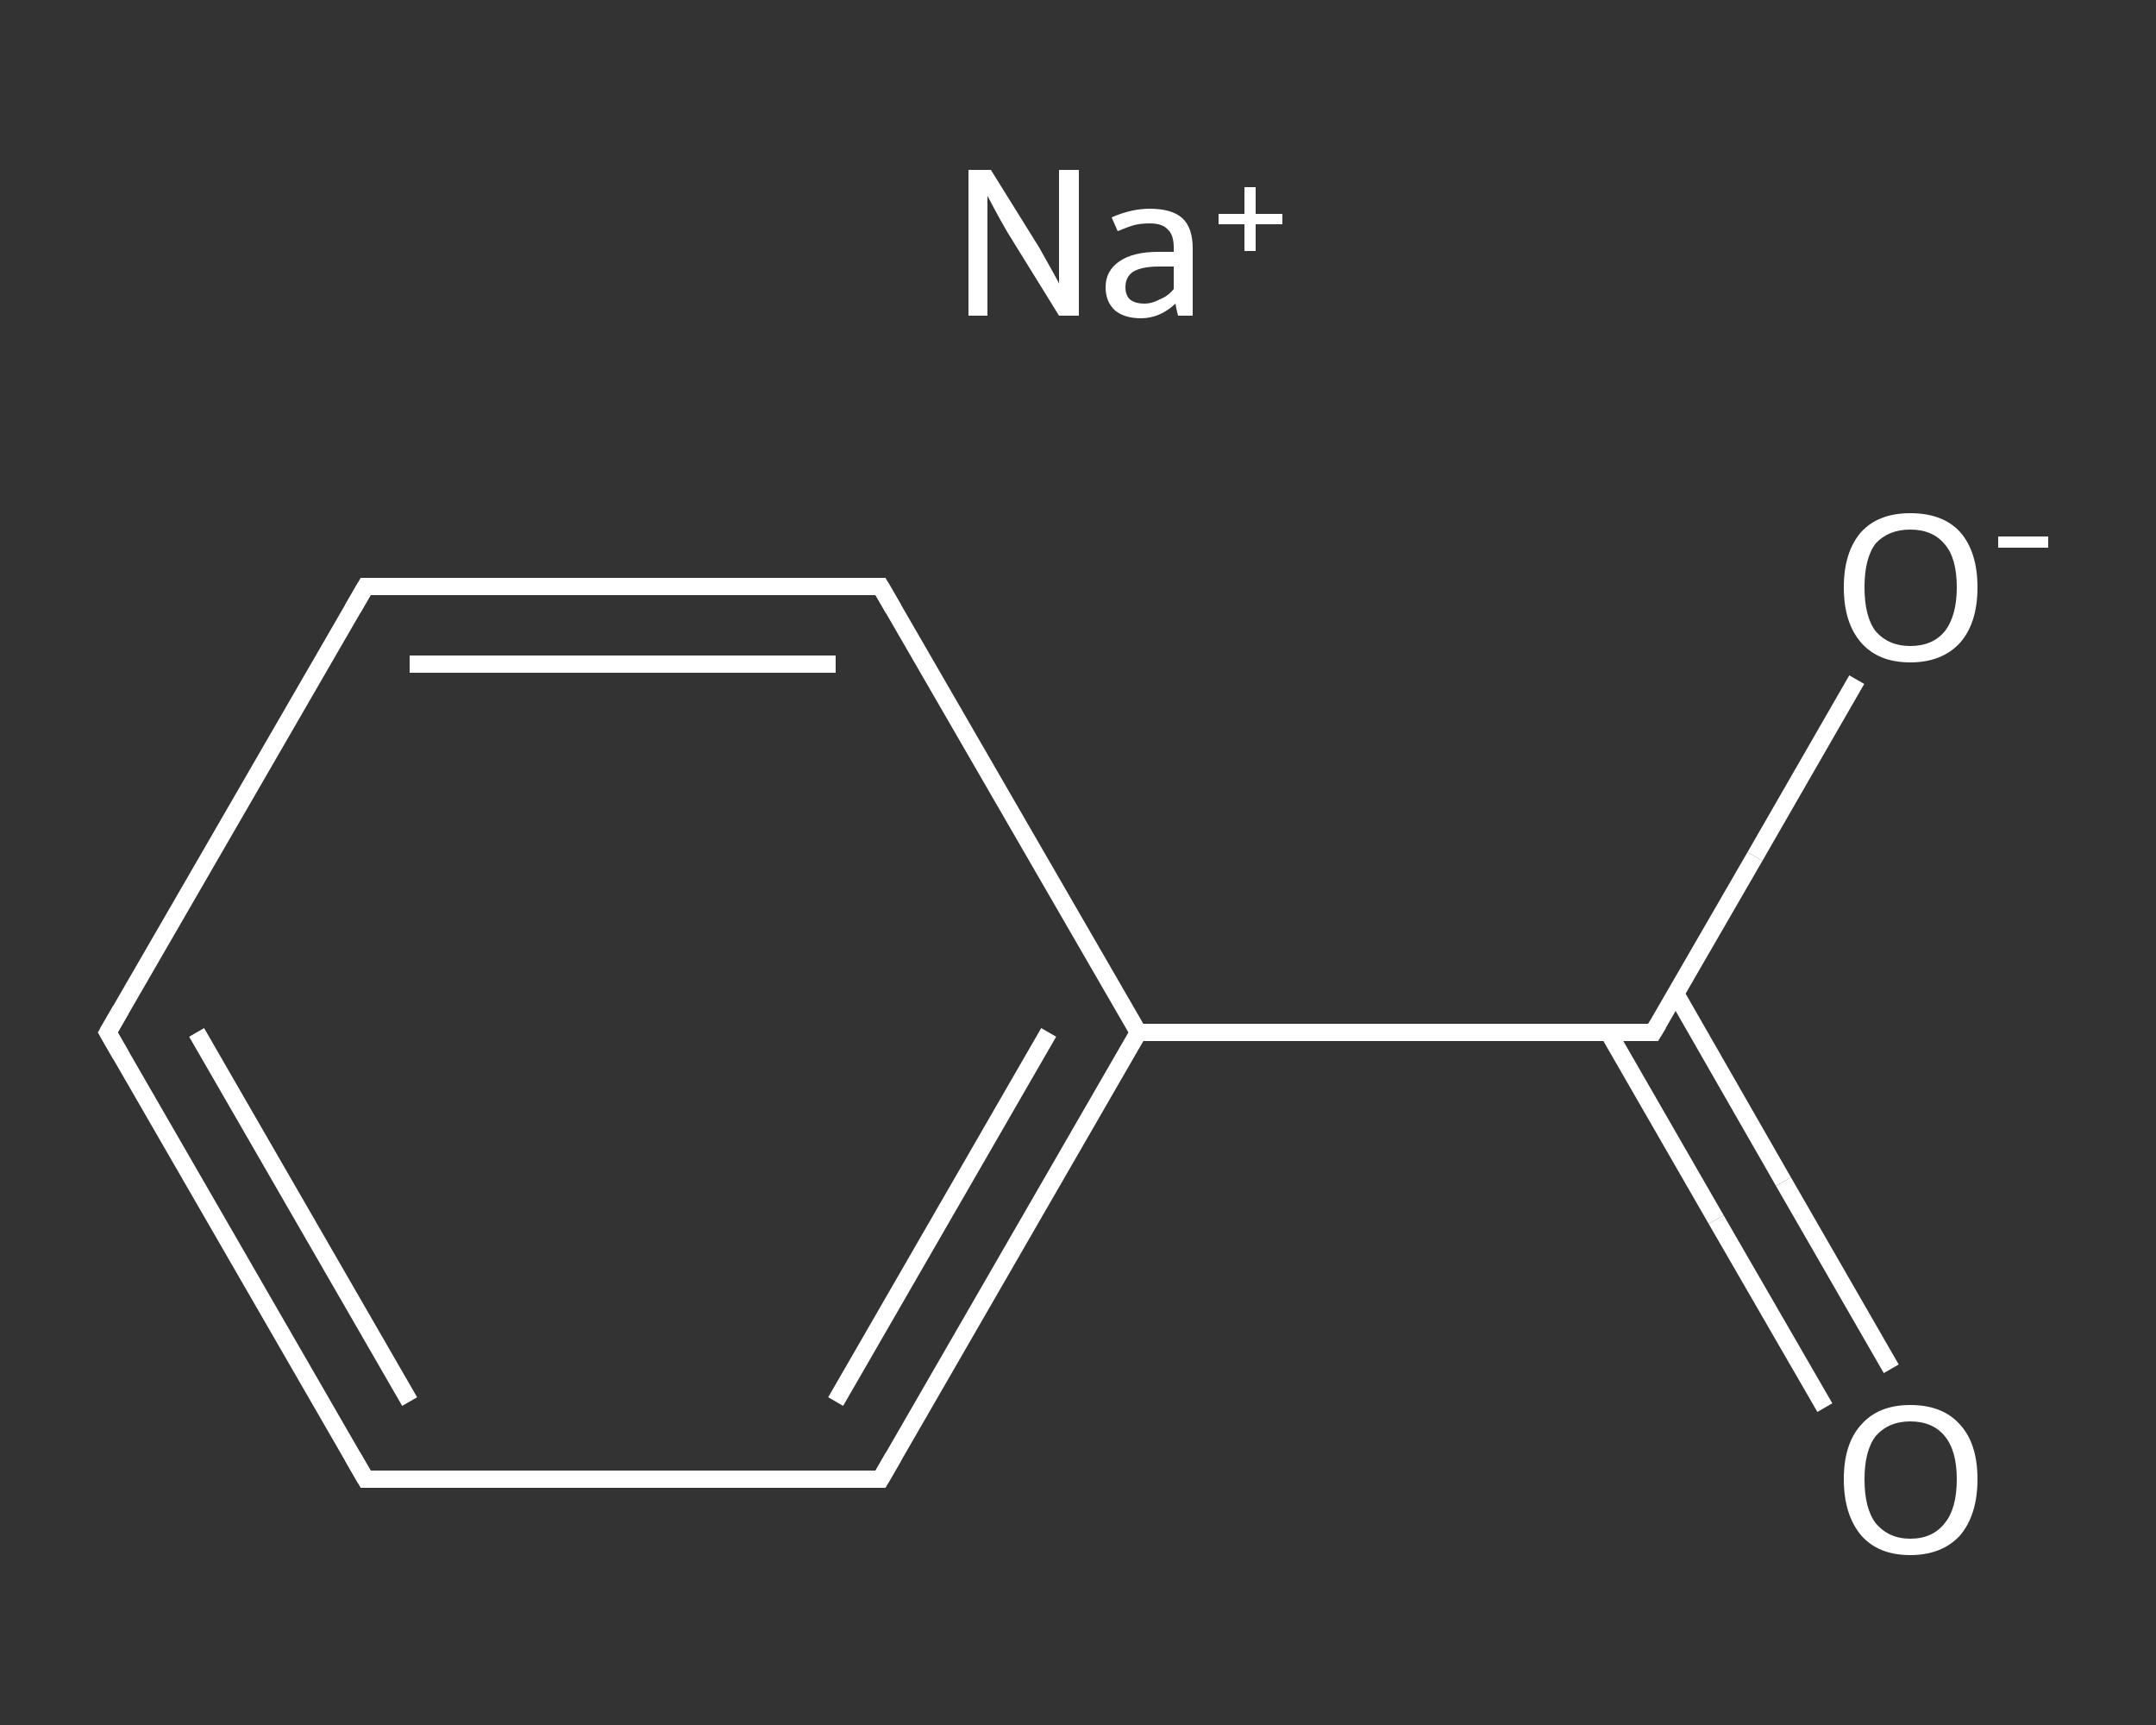<?xml version='1.0' encoding='iso-8859-1'?>
<svg version='1.1' baseProfile='full'
              xmlns='http://www.w3.org/2000/svg'
                      xmlns:rdkit='http://www.rdkit.org/xml'
                      xmlns:xlink='http://www.w3.org/1999/xlink'
                  xml:space='preserve'
width='250px' height='200px' viewBox='0 0 250 200'>
<rect x="0" y="0" width="250" height="200" fill="#333333" stroke="none"/>
<!-- END OF HEADER -->
<rect style='opacity:1.0;fill:transparent;stroke:none' width='250.0' height='200.0' x='0.0' y='0.0'> </rect>
<path class='bond-0 atom-0 atom-1' d='M 211.6,163.2 L 199.0,141.4' style='fill:none;fill-rule:evenodd;stroke:#FFFFFF;stroke-width:2.0px;stroke-linecap:butt;stroke-linejoin:miter;stroke-opacity:1' />
<path class='bond-0 atom-0 atom-1' d='M 199.0,141.4 L 186.5,119.7' style='fill:none;fill-rule:evenodd;stroke:#FFFFFF;stroke-width:2.0px;stroke-linecap:butt;stroke-linejoin:miter;stroke-opacity:1' />
<path class='bond-0 atom-0 atom-1' d='M 219.3,158.7 L 206.8,137.0' style='fill:none;fill-rule:evenodd;stroke:#FFFFFF;stroke-width:2.0px;stroke-linecap:butt;stroke-linejoin:miter;stroke-opacity:1' />
<path class='bond-0 atom-0 atom-1' d='M 206.8,137.0 L 194.3,115.2' style='fill:none;fill-rule:evenodd;stroke:#FFFFFF;stroke-width:2.0px;stroke-linecap:butt;stroke-linejoin:miter;stroke-opacity:1' />
<path class='bond-1 atom-1 atom-2' d='M 191.7,119.7 L 203.5,99.3' style='fill:none;fill-rule:evenodd;stroke:#FFFFFF;stroke-width:2.0px;stroke-linecap:butt;stroke-linejoin:miter;stroke-opacity:1' />
<path class='bond-1 atom-1 atom-2' d='M 203.5,99.3 L 215.3,78.8' style='fill:none;fill-rule:evenodd;stroke:#FFFFFF;stroke-width:2.0px;stroke-linecap:butt;stroke-linejoin:miter;stroke-opacity:1' />
<path class='bond-2 atom-1 atom-3' d='M 191.7,119.7 L 132.0,119.7' style='fill:none;fill-rule:evenodd;stroke:#FFFFFF;stroke-width:2.0px;stroke-linecap:butt;stroke-linejoin:miter;stroke-opacity:1' />
<path class='bond-3 atom-3 atom-4' d='M 132.0,119.7 L 102.1,171.5' style='fill:none;fill-rule:evenodd;stroke:#FFFFFF;stroke-width:2.0px;stroke-linecap:butt;stroke-linejoin:miter;stroke-opacity:1' />
<path class='bond-3 atom-3 atom-4' d='M 121.6,119.7 L 96.9,162.5' style='fill:none;fill-rule:evenodd;stroke:#FFFFFF;stroke-width:2.0px;stroke-linecap:butt;stroke-linejoin:miter;stroke-opacity:1' />
<path class='bond-4 atom-4 atom-5' d='M 102.1,171.5 L 42.4,171.5' style='fill:none;fill-rule:evenodd;stroke:#FFFFFF;stroke-width:2.0px;stroke-linecap:butt;stroke-linejoin:miter;stroke-opacity:1' />
<path class='bond-5 atom-5 atom-6' d='M 42.4,171.5 L 12.5,119.7' style='fill:none;fill-rule:evenodd;stroke:#FFFFFF;stroke-width:2.0px;stroke-linecap:butt;stroke-linejoin:miter;stroke-opacity:1' />
<path class='bond-5 atom-5 atom-6' d='M 47.5,162.5 L 22.8,119.7' style='fill:none;fill-rule:evenodd;stroke:#FFFFFF;stroke-width:2.0px;stroke-linecap:butt;stroke-linejoin:miter;stroke-opacity:1' />
<path class='bond-6 atom-6 atom-7' d='M 12.5,119.7 L 42.4,68.0' style='fill:none;fill-rule:evenodd;stroke:#FFFFFF;stroke-width:2.0px;stroke-linecap:butt;stroke-linejoin:miter;stroke-opacity:1' />
<path class='bond-7 atom-7 atom-8' d='M 42.4,68.0 L 102.1,68.0' style='fill:none;fill-rule:evenodd;stroke:#FFFFFF;stroke-width:2.0px;stroke-linecap:butt;stroke-linejoin:miter;stroke-opacity:1' />
<path class='bond-7 atom-7 atom-8' d='M 47.5,77.0 L 96.9,77.0' style='fill:none;fill-rule:evenodd;stroke:#FFFFFF;stroke-width:2.0px;stroke-linecap:butt;stroke-linejoin:miter;stroke-opacity:1' />
<path class='bond-8 atom-8 atom-3' d='M 102.1,68.0 L 132.0,119.7' style='fill:none;fill-rule:evenodd;stroke:#FFFFFF;stroke-width:2.0px;stroke-linecap:butt;stroke-linejoin:miter;stroke-opacity:1' />
<path d='M 192.3,118.7 L 191.7,119.7 L 188.7,119.7' style='fill:none;stroke:#FFFFFF;stroke-width:2.0px;stroke-linecap:butt;stroke-linejoin:miter;stroke-opacity:1;' />
<path d='M 103.6,168.9 L 102.1,171.5 L 99.1,171.5' style='fill:none;stroke:#FFFFFF;stroke-width:2.0px;stroke-linecap:butt;stroke-linejoin:miter;stroke-opacity:1;' />
<path d='M 45.3,171.5 L 42.4,171.5 L 40.9,168.9' style='fill:none;stroke:#FFFFFF;stroke-width:2.0px;stroke-linecap:butt;stroke-linejoin:miter;stroke-opacity:1;' />
<path d='M 14.0,122.3 L 12.5,119.7 L 14.0,117.1' style='fill:none;stroke:#FFFFFF;stroke-width:2.0px;stroke-linecap:butt;stroke-linejoin:miter;stroke-opacity:1;' />
<path d='M 40.9,70.6 L 42.4,68.0 L 45.3,68.0' style='fill:none;stroke:#FFFFFF;stroke-width:2.0px;stroke-linecap:butt;stroke-linejoin:miter;stroke-opacity:1;' />
<path d='M 99.1,68.0 L 102.1,68.0 L 103.6,70.6' style='fill:none;stroke:#FFFFFF;stroke-width:2.0px;stroke-linecap:butt;stroke-linejoin:miter;stroke-opacity:1;' />
<path class='atom-0' d='M 213.8 171.5
Q 213.8 167.4, 215.8 165.2
Q 217.8 162.9, 221.5 162.9
Q 225.3 162.9, 227.3 165.2
Q 229.3 167.4, 229.3 171.5
Q 229.3 175.6, 227.3 178.0
Q 225.2 180.3, 221.5 180.3
Q 217.8 180.3, 215.8 178.0
Q 213.8 175.6, 213.8 171.5
M 221.5 178.4
Q 224.1 178.4, 225.5 176.6
Q 226.9 174.9, 226.9 171.5
Q 226.9 168.2, 225.5 166.5
Q 224.1 164.8, 221.5 164.8
Q 219.0 164.8, 217.5 166.5
Q 216.2 168.2, 216.2 171.5
Q 216.2 174.9, 217.5 176.6
Q 219.0 178.4, 221.5 178.4
' fill='#FFFFFF'/>
<path class='atom-2' d='M 213.8 68.1
Q 213.8 64.0, 215.8 61.7
Q 217.8 59.5, 221.5 59.5
Q 225.3 59.5, 227.3 61.7
Q 229.3 64.0, 229.3 68.1
Q 229.3 72.2, 227.3 74.5
Q 225.2 76.8, 221.5 76.8
Q 217.8 76.8, 215.8 74.5
Q 213.8 72.2, 213.8 68.1
M 221.5 74.9
Q 224.1 74.9, 225.5 73.2
Q 226.9 71.4, 226.9 68.1
Q 226.9 64.7, 225.5 63.1
Q 224.1 61.4, 221.5 61.4
Q 219.0 61.4, 217.5 63.0
Q 216.2 64.7, 216.2 68.1
Q 216.2 71.5, 217.5 73.2
Q 219.0 74.9, 221.5 74.9
' fill='#FFFFFF'/>
<path class='atom-2' d='M 231.7 62.2
L 237.5 62.2
L 237.5 63.5
L 231.7 63.5
L 231.7 62.2
' fill='#FFFFFF'/>
<path class='atom-9' d='M 114.9 19.7
L 120.5 28.7
Q 121.0 29.6, 121.9 31.2
Q 122.8 32.8, 122.8 32.9
L 122.8 19.7
L 125.1 19.7
L 125.1 36.6
L 122.8 36.6
L 116.8 26.9
Q 116.1 25.7, 115.4 24.4
Q 114.7 23.1, 114.5 22.7
L 114.5 36.6
L 112.3 36.6
L 112.3 19.7
L 114.9 19.7
' fill='#FFFFFF'/>
<path class='atom-9' d='M 128.2 33.3
Q 128.2 31.4, 129.8 30.3
Q 131.4 29.2, 134.3 29.2
L 136.1 29.2
L 136.1 28.7
Q 136.1 27.2, 135.4 26.6
Q 134.8 25.9, 133.3 25.9
Q 132.3 25.9, 131.5 26.1
Q 130.8 26.3, 129.6 26.8
L 128.9 25.2
Q 131.2 24.2, 133.3 24.2
Q 135.9 24.2, 137.1 25.3
Q 138.3 26.4, 138.3 28.8
L 138.3 36.6
L 136.6 36.6
Q 136.6 36.5, 136.5 36.2
Q 136.4 35.8, 136.3 35.2
Q 134.5 36.9, 132.3 36.9
Q 130.4 36.9, 129.3 36.0
Q 128.2 35.0, 128.2 33.3
M 130.5 33.3
Q 130.5 34.2, 131.0 34.7
Q 131.6 35.2, 132.7 35.2
Q 133.6 35.2, 134.5 34.7
Q 135.5 34.3, 136.1 33.5
L 136.1 30.9
L 134.4 30.9
Q 132.4 30.9, 131.4 31.5
Q 130.5 32.1, 130.5 33.3
' fill='#FFFFFF'/>
<path class='atom-9' d='M 141.3 24.8
L 144.3 24.8
L 144.3 21.7
L 145.6 21.7
L 145.6 24.8
L 148.7 24.8
L 148.7 26.0
L 145.6 26.0
L 145.6 29.1
L 144.3 29.1
L 144.3 26.0
L 141.3 26.0
L 141.3 24.8
' fill='#FFFFFF'/>
</svg>
